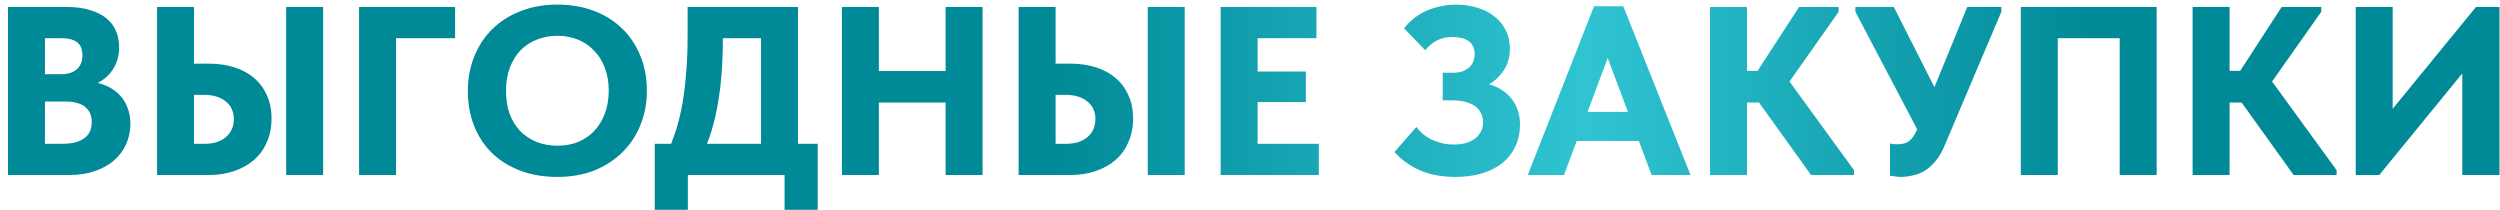 <?xml version="1.0" encoding="UTF-8"?> <svg xmlns="http://www.w3.org/2000/svg" width="250" height="21" viewBox="0 0 250 21" fill="none"> <path d="M0.8 17.5V0.7H6.728C7.608 0.7 8.368 0.804 9.008 1.012C9.664 1.204 10.208 1.476 10.64 1.828C11.072 2.18 11.392 2.604 11.6 3.1C11.808 3.596 11.912 4.132 11.912 4.708C11.912 5.332 11.808 5.884 11.6 6.364C11.392 6.844 11.104 7.26 10.736 7.612C10.384 7.948 9.968 8.22 9.488 8.428C9.008 8.62 8.504 8.74 7.976 8.788L8.144 8.116C8.896 8.116 9.568 8.212 10.16 8.404C10.768 8.596 11.28 8.876 11.696 9.244C12.128 9.612 12.456 10.06 12.68 10.588C12.92 11.116 13.04 11.708 13.04 12.364C13.04 13.1 12.896 13.788 12.608 14.428C12.32 15.052 11.912 15.596 11.384 16.06C10.856 16.508 10.216 16.86 9.464 17.116C8.712 17.372 7.872 17.5 6.944 17.5H0.8ZM4.496 16.372L3.104 14.38H6.128C6.688 14.38 7.16 14.332 7.544 14.236C7.928 14.124 8.24 13.972 8.48 13.78C8.72 13.588 8.896 13.364 9.008 13.108C9.12 12.836 9.176 12.54 9.176 12.22C9.176 11.884 9.12 11.588 9.008 11.332C8.896 11.076 8.728 10.86 8.504 10.684C8.296 10.508 8.032 10.38 7.712 10.3C7.408 10.204 7.048 10.156 6.632 10.156H3.2V7.42H6.104C6.44 7.42 6.736 7.38 6.992 7.3C7.264 7.22 7.488 7.1 7.664 6.94C7.856 6.78 8 6.58 8.096 6.34C8.192 6.1 8.24 5.828 8.24 5.524C8.24 4.932 8.064 4.5 7.712 4.228C7.36 3.956 6.848 3.82 6.176 3.82H3.104L4.496 2.068V16.372ZM15.706 17.5V0.7H19.402V6.364H20.89C21.802 6.364 22.642 6.484 23.41 6.724C24.178 6.964 24.834 7.316 25.378 7.78C25.938 8.244 26.37 8.82 26.674 9.508C26.994 10.18 27.154 10.964 27.154 11.86C27.154 12.74 26.994 13.532 26.674 14.236C26.37 14.94 25.938 15.532 25.378 16.012C24.818 16.492 24.154 16.86 23.386 17.116C22.634 17.372 21.802 17.5 20.89 17.5H15.706ZM20.41 14.38C20.89 14.38 21.314 14.324 21.682 14.212C22.05 14.084 22.362 13.908 22.618 13.684C22.874 13.46 23.066 13.196 23.194 12.892C23.322 12.588 23.386 12.252 23.386 11.884C23.386 11.548 23.322 11.236 23.194 10.948C23.082 10.66 22.898 10.412 22.642 10.204C22.402 9.98 22.09 9.804 21.706 9.676C21.338 9.548 20.89 9.484 20.362 9.484H19.402V14.38H20.41ZM28.618 17.5V0.7H32.314V17.5H28.618ZM35.909 17.5V0.7H45.509V3.82H39.605V17.5H35.909ZM55.737 14.572C56.473 14.572 57.153 14.452 57.777 14.212C58.401 13.956 58.937 13.596 59.385 13.132C59.849 12.652 60.209 12.076 60.465 11.404C60.737 10.716 60.873 9.94 60.873 9.076C60.873 8.228 60.745 7.468 60.489 6.796C60.233 6.108 59.873 5.532 59.409 5.068C58.961 4.588 58.425 4.22 57.801 3.964C57.177 3.708 56.489 3.58 55.737 3.58C55.001 3.58 54.313 3.708 53.673 3.964C53.049 4.204 52.505 4.564 52.041 5.044C51.593 5.508 51.241 6.084 50.985 6.772C50.729 7.444 50.601 8.212 50.601 9.076C50.601 9.924 50.721 10.692 50.961 11.38C51.217 12.052 51.569 12.628 52.017 13.108C52.481 13.572 53.025 13.932 53.649 14.188C54.289 14.444 54.985 14.572 55.737 14.572ZM55.737 17.692C54.377 17.692 53.145 17.484 52.041 17.068C50.937 16.652 49.993 16.068 49.209 15.316C48.425 14.548 47.825 13.636 47.409 12.58C46.993 11.524 46.785 10.356 46.785 9.076C46.785 7.86 46.993 6.732 47.409 5.692C47.825 4.636 48.417 3.724 49.185 2.956C49.969 2.172 50.913 1.564 52.017 1.132C53.121 0.684 54.361 0.46 55.737 0.46C57.065 0.46 58.281 0.668 59.385 1.084C60.489 1.5 61.433 2.092 62.217 2.86C63.001 3.612 63.609 4.524 64.041 5.596C64.473 6.652 64.689 7.82 64.689 9.1C64.689 10.316 64.473 11.452 64.041 12.508C63.625 13.548 63.025 14.452 62.241 15.22C61.473 15.988 60.537 16.596 59.433 17.044C58.329 17.476 57.097 17.692 55.737 17.692ZM66.289 16.132C66.689 15.412 67.041 14.62 67.345 13.756C67.665 12.892 67.929 11.948 68.137 10.924C68.345 9.884 68.497 8.764 68.593 7.564C68.705 6.348 68.761 5.028 68.761 3.604V0.7H79.801V16.06H76.105V1.996L78.289 3.82H69.361L72.289 1.996V3.676C72.289 5.036 72.241 6.316 72.145 7.516C72.049 8.7 71.897 9.82 71.689 10.876C71.497 11.916 71.233 12.908 70.897 13.852C70.561 14.796 70.153 15.716 69.673 16.612L66.289 16.132ZM65.473 20.98V14.38H81.769V20.98H78.457V17.5H68.785V20.98H65.473ZM96.407 7.108V10.252H86.039V7.108H96.407ZM87.887 0.7V17.5H84.191V0.7H87.887ZM94.559 17.5V0.7H98.255V17.5H94.559ZM101.863 17.5V0.7H105.559V6.364H107.047C107.959 6.364 108.799 6.484 109.567 6.724C110.335 6.964 110.991 7.316 111.535 7.78C112.095 8.244 112.527 8.82 112.831 9.508C113.151 10.18 113.311 10.964 113.311 11.86C113.311 12.74 113.151 13.532 112.831 14.236C112.527 14.94 112.095 15.532 111.535 16.012C110.975 16.492 110.311 16.86 109.543 17.116C108.791 17.372 107.959 17.5 107.047 17.5H101.863ZM106.567 14.38C107.047 14.38 107.471 14.324 107.839 14.212C108.207 14.084 108.519 13.908 108.775 13.684C109.031 13.46 109.223 13.196 109.351 12.892C109.479 12.588 109.543 12.252 109.543 11.884C109.543 11.548 109.479 11.236 109.351 10.948C109.239 10.66 109.055 10.412 108.799 10.204C108.559 9.98 108.247 9.804 107.863 9.676C107.495 9.548 107.047 9.484 106.519 9.484H105.559V14.38H106.567ZM114.775 17.5V0.7H118.471V17.5H114.775ZM122.066 17.5V0.7H131.642V3.82H125.762V7.156H130.586V10.204H125.762V14.38H131.882V17.5H122.066ZM145.521 17.692C144.177 17.692 142.993 17.468 141.969 17.02C140.961 16.572 140.121 15.964 139.449 15.196L141.633 12.7C141.825 12.94 142.041 13.172 142.281 13.396C142.537 13.604 142.817 13.788 143.121 13.948C143.441 14.092 143.785 14.212 144.153 14.308C144.521 14.404 144.921 14.452 145.353 14.452C145.753 14.452 146.129 14.412 146.481 14.332C146.833 14.236 147.145 14.1 147.417 13.924C147.689 13.732 147.905 13.492 148.065 13.204C148.225 12.916 148.305 12.58 148.305 12.196C148.305 11.892 148.241 11.612 148.113 11.356C148.001 11.084 147.817 10.852 147.561 10.66C147.321 10.468 147.001 10.316 146.601 10.204C146.217 10.092 145.745 10.036 145.185 10.036H144.273V7.276H145.257C145.609 7.276 145.921 7.236 146.193 7.156C146.465 7.06 146.697 6.932 146.889 6.772C147.081 6.596 147.225 6.396 147.321 6.172C147.417 5.948 147.465 5.692 147.465 5.404C147.465 5.084 147.409 4.82 147.297 4.612C147.185 4.388 147.025 4.212 146.817 4.084C146.625 3.94 146.393 3.844 146.121 3.796C145.849 3.732 145.553 3.7 145.233 3.7C144.977 3.7 144.721 3.724 144.465 3.772C144.225 3.82 143.993 3.9 143.769 4.012C143.545 4.108 143.329 4.244 143.121 4.42C142.913 4.58 142.713 4.78 142.521 5.02L140.409 2.836C140.681 2.484 140.993 2.164 141.345 1.876C141.697 1.588 142.089 1.34 142.521 1.132C142.969 0.924 143.449 0.764 143.961 0.652C144.473 0.524 145.017 0.46 145.593 0.46C146.361 0.46 147.073 0.564 147.729 0.772C148.385 0.964 148.953 1.252 149.433 1.636C149.913 2.004 150.289 2.46 150.561 3.004C150.849 3.548 150.993 4.172 150.993 4.876C150.993 5.548 150.857 6.148 150.585 6.676C150.313 7.188 149.961 7.628 149.529 7.996C149.097 8.348 148.609 8.62 148.065 8.812C147.537 9.004 147.017 9.116 146.505 9.148L146.529 8.116C147.393 8.116 148.161 8.212 148.833 8.404C149.521 8.596 150.097 8.884 150.561 9.268C151.025 9.636 151.377 10.092 151.617 10.636C151.873 11.164 152.001 11.772 152.001 12.46C152.001 13.26 151.849 13.98 151.545 14.62C151.257 15.26 150.833 15.812 150.273 16.276C149.713 16.724 149.033 17.076 148.233 17.332C147.433 17.572 146.529 17.692 145.521 17.692ZM152.777 17.5L159.401 0.628H162.329L169.049 17.5H165.161L160.361 4.708H161.177L156.401 17.5H152.777ZM156.929 14.092V11.188H164.681V14.092H156.929ZM181.107 17.5L174.747 8.644L179.907 0.7H183.867V1.18L178.347 9.004V7.324L185.403 17.02V17.5H181.107ZM173.043 10.252V7.084H177.387V10.252H173.043ZM174.699 0.7V17.5H171.003V0.7H174.699ZM190.078 17.692C189.886 17.692 189.702 17.676 189.526 17.644C189.35 17.628 189.174 17.604 188.998 17.572V14.356C189.094 14.372 189.198 14.388 189.31 14.404C189.422 14.42 189.55 14.428 189.694 14.428C189.934 14.428 190.158 14.404 190.366 14.356C190.574 14.308 190.758 14.22 190.918 14.092C191.094 13.964 191.246 13.796 191.374 13.588C191.518 13.364 191.654 13.092 191.782 12.772L196.726 0.7H200.134V1.18L194.494 14.476C194.222 15.148 193.91 15.692 193.558 16.108C193.206 16.524 192.838 16.852 192.454 17.092C192.07 17.316 191.67 17.468 191.254 17.548C190.854 17.644 190.462 17.692 190.078 17.692ZM192.214 13.876L185.542 1.18V0.7H189.382L194.878 11.548L192.214 13.876ZM202.081 17.5V0.7H215.665V17.5H211.969V2.26L213.937 3.82H204.289L205.777 2.14V17.5H202.081ZM229.365 17.5L223.005 8.644L228.165 0.7H232.125V1.18L226.605 9.004V7.324L233.661 17.02V17.5H229.365ZM221.301 10.252V7.084H225.645V10.252H221.301ZM222.957 0.7V17.5H219.261V0.7H222.957ZM235.573 17.5V0.7H239.269V12.196L238.621 11.668L247.597 0.7H249.949V17.5H246.229V4.828L247.693 5.548L237.925 17.5H235.573Z" fill="url(#paint0_linear_224_143)"></path> <defs> <linearGradient id="paint0_linear_224_143" x1="104.565" y1="9.756" x2="209.239" y2="9.756" gradientUnits="userSpaceOnUse"> <stop stop-color="#008997"></stop> <stop offset="0.516" stop-color="#30C4D2"></stop> <stop offset="1" stop-color="#008997"></stop> </linearGradient> </defs> </svg> 